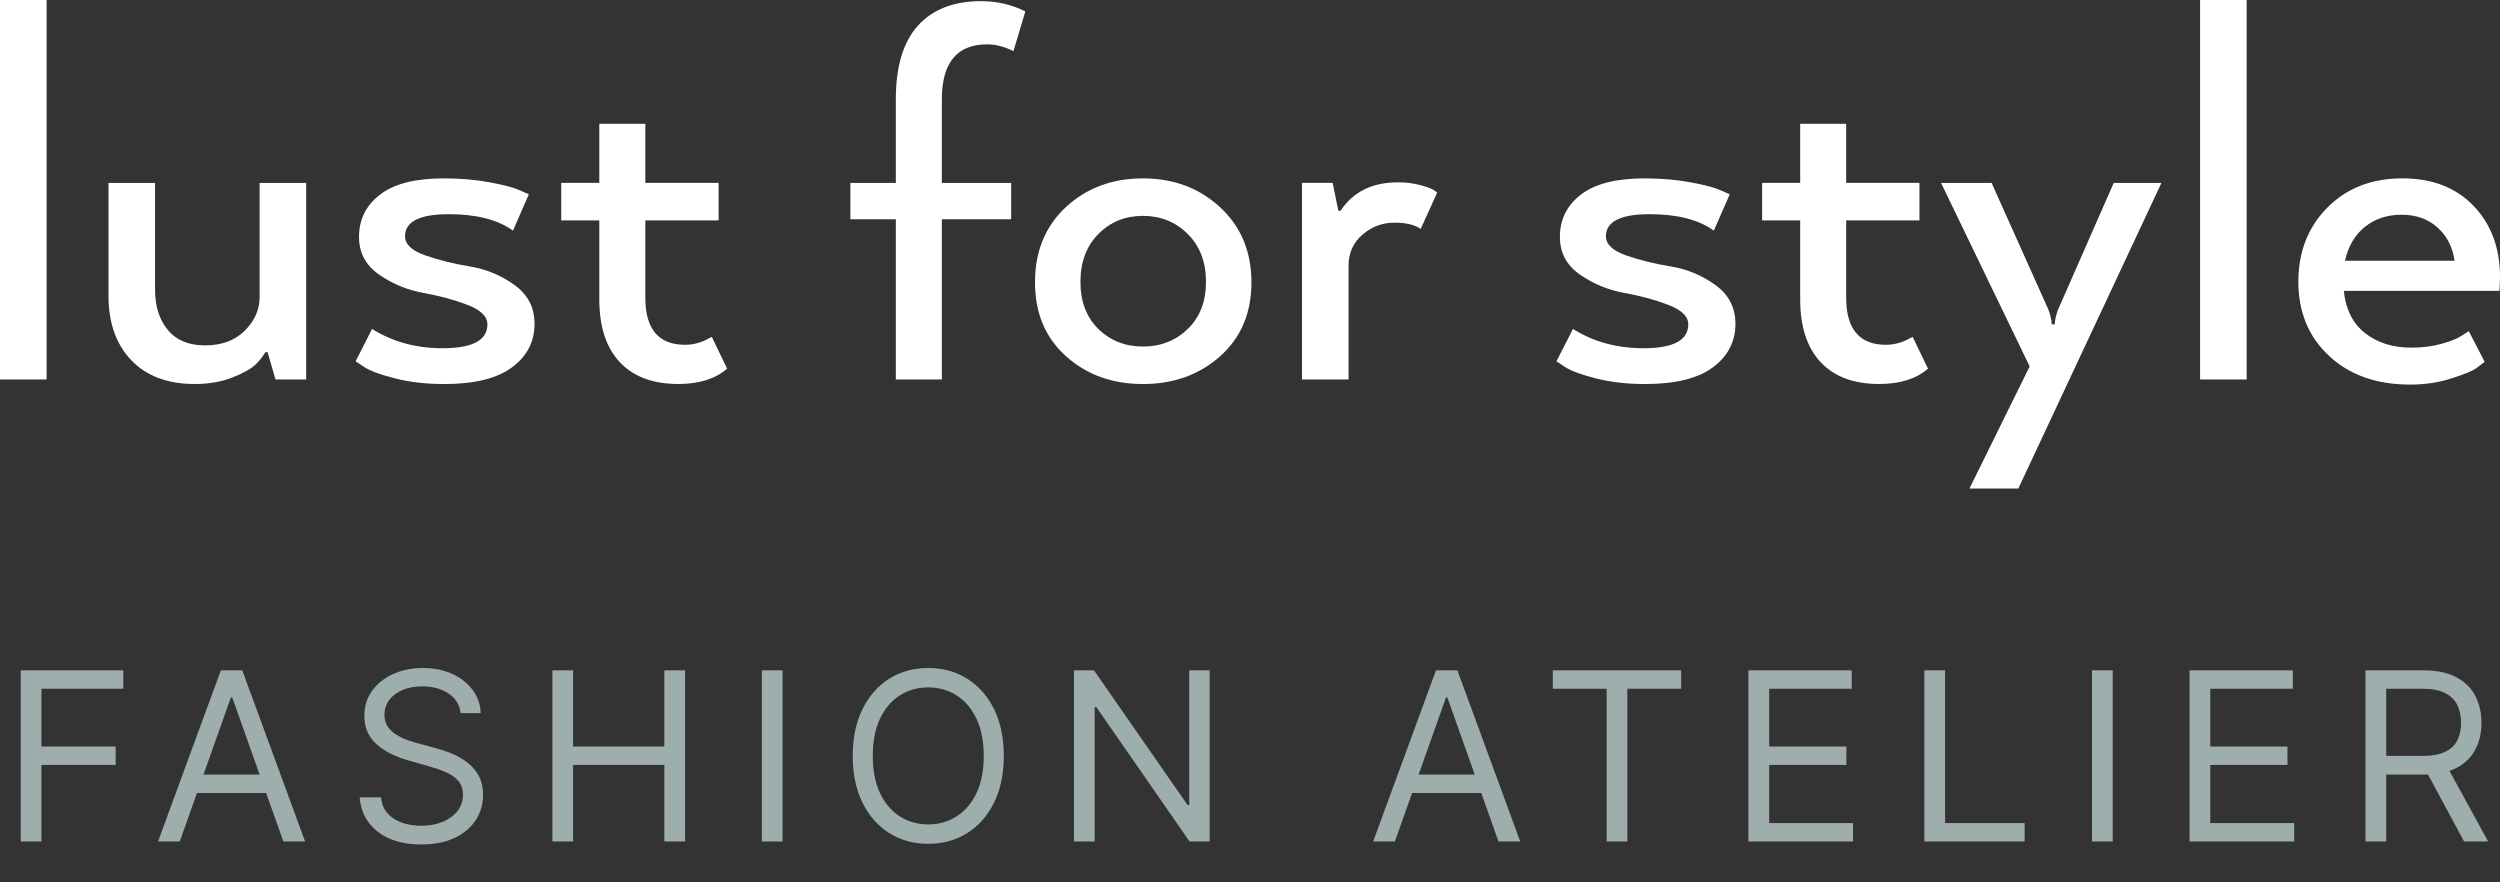 <svg xmlns="http://www.w3.org/2000/svg" width="170" height="60" viewBox="0 0 170 60" fill="none"><rect x="0" y="0" width="170" height="60" fill="#333333" stroke="none"/><path d="M3.169 -0V25.804H-1.81198e-05V-0H3.169Z" fill="white"></path><path d="M20.82 12.438V25.802H18.735L18.194 23.95H18.04C17.884 24.232 17.66 24.515 17.365 24.798C17.067 25.083 16.546 25.372 15.799 25.669C15.053 25.964 14.202 26.112 13.25 26.112C11.396 26.112 9.955 25.571 8.923 24.49C7.894 23.407 7.379 21.954 7.379 20.124V12.438H10.545V19.7C10.545 20.833 10.836 21.748 11.416 22.442C11.994 23.139 12.838 23.486 13.944 23.486C15.078 23.486 15.98 23.151 16.649 22.482C17.319 21.812 17.654 21.051 17.654 20.201V12.438H20.82Z" fill="white"></path><path d="M24.182 24.569L25.303 22.367C26.692 23.243 28.288 23.68 30.093 23.68C32.127 23.68 33.143 23.139 33.143 22.058C33.143 21.517 32.686 21.072 31.773 20.725C30.858 20.378 29.86 20.108 28.779 19.914C27.698 19.721 26.7 19.309 25.785 18.677C24.87 18.047 24.413 17.191 24.413 16.109C24.413 14.924 24.889 13.966 25.843 13.232C26.796 12.498 28.238 12.13 30.17 12.13C31.301 12.13 32.351 12.219 33.318 12.4C34.283 12.581 34.958 12.762 35.345 12.941L35.962 13.211L34.881 15.683C33.852 14.937 32.397 14.565 30.517 14.565C28.534 14.565 27.542 15.066 27.542 16.07C27.542 16.61 27.999 17.043 28.914 17.365C29.829 17.685 30.84 17.937 31.946 18.118C33.054 18.299 34.064 18.717 34.979 19.374C35.892 20.029 36.349 20.912 36.349 22.018C36.349 23.23 35.842 24.214 34.823 24.975C33.806 25.734 32.268 26.114 30.207 26.114C28.973 26.114 27.852 25.985 26.848 25.727C25.843 25.47 25.147 25.212 24.762 24.954L24.182 24.569Z" fill="white"></path><path d="M38.164 12.437H40.753V8.42H43.882V12.437H48.866V14.988H43.882V20.24C43.882 22.377 44.782 23.446 46.585 23.446C46.895 23.446 47.198 23.402 47.493 23.311C47.791 23.221 48.015 23.123 48.169 23.022L48.402 22.905L49.444 25.07C48.645 25.764 47.539 26.111 46.121 26.111C44.398 26.111 43.071 25.616 42.144 24.625C41.217 23.633 40.753 22.211 40.753 20.356V14.988H38.164V12.437Z" fill="white"></path><path d="M68.759 14.912H64.045V25.804H60.916V14.912H57.827V12.44H60.916V6.761C60.916 4.52 61.419 2.846 62.424 1.738C63.428 0.632 64.856 0.079 66.711 0.079C67.792 0.079 68.796 0.31 69.724 0.774L68.913 3.478C68.295 3.169 67.703 3.015 67.135 3.015C65.075 3.015 64.045 4.262 64.045 6.761V12.44H68.759V14.912Z" fill="white"></path><path d="M82.974 14.101C84.39 15.413 85.097 17.114 85.097 19.199C85.097 21.284 84.39 22.958 82.974 24.22C81.556 25.482 79.805 26.114 77.72 26.114C75.634 26.114 73.888 25.482 72.484 24.22C71.081 22.958 70.38 21.284 70.38 19.199C70.38 17.087 71.081 15.382 72.484 14.08C73.888 12.781 75.634 12.13 77.72 12.13C79.805 12.13 81.556 12.787 82.974 14.101ZM74.686 22.367C75.497 23.164 76.51 23.565 77.72 23.565C78.93 23.565 79.947 23.164 80.772 22.367C81.595 21.569 82.007 20.5 82.007 19.162C82.007 17.823 81.595 16.739 80.772 15.916C79.947 15.093 78.93 14.679 77.72 14.679C76.51 14.679 75.497 15.093 74.686 15.916C73.876 16.739 73.47 17.823 73.47 19.162C73.47 20.5 73.876 21.569 74.686 22.367Z" fill="white"></path><path d="M97.729 13.094L96.609 15.566C96.197 15.283 95.605 15.14 94.831 15.14C94.008 15.14 93.28 15.412 92.65 15.953C92.018 16.493 91.702 17.2 91.702 18.078V25.802H88.535V12.437H90.621L91.007 14.329H91.161C92.012 13.042 93.311 12.399 95.064 12.399C95.578 12.399 96.062 12.456 96.511 12.572C96.962 12.688 97.278 12.796 97.459 12.9L97.729 13.094Z" fill="white"></path><path d="M105.84 24.569L106.961 22.367C108.352 23.243 109.948 23.68 111.751 23.68C113.784 23.68 114.803 23.139 114.803 22.058C114.803 21.517 114.346 21.072 113.431 20.725C112.516 20.378 111.518 20.108 110.437 19.914C109.356 19.721 108.358 19.309 107.443 18.677C106.53 18.047 106.073 17.191 106.073 16.109C106.073 14.924 106.549 13.966 107.501 13.232C108.456 12.498 109.896 12.13 111.828 12.13C112.961 12.13 114.011 12.219 114.976 12.4C115.943 12.581 116.618 12.762 117.003 12.941L117.622 13.211L116.541 15.683C115.51 14.937 114.055 14.565 112.175 14.565C110.192 14.565 109.202 15.066 109.202 16.07C109.202 16.61 109.659 17.043 110.572 17.365C111.487 17.685 112.497 17.937 113.606 18.118C114.712 18.299 115.724 18.717 116.637 19.374C117.552 20.029 118.009 20.912 118.009 22.018C118.009 23.23 117.5 24.214 116.483 24.975C115.466 25.734 113.928 26.114 111.867 26.114C110.63 26.114 109.51 25.985 108.505 25.727C107.501 25.47 106.807 25.212 106.42 24.954L105.84 24.569Z" fill="white"></path><path d="M119.824 12.437H122.413V8.42H125.54V12.437H130.523V14.988H125.54V20.24C125.54 22.377 126.442 23.446 128.245 23.446C128.555 23.446 128.856 23.402 129.153 23.311C129.449 23.221 129.673 23.123 129.829 23.022L130.06 22.905L131.104 25.07C130.305 25.764 129.197 26.111 127.781 26.111C126.055 26.111 124.729 25.616 123.802 24.625C122.874 23.633 122.413 22.211 122.413 20.356V14.988H119.824V12.437Z" fill="white"></path><path d="M146.978 12.438L137.245 33.221H133.923L138.017 24.916L131.991 12.438H135.428L139.291 21.053C139.42 21.388 139.497 21.723 139.524 22.058H139.717C139.742 21.723 139.819 21.388 139.948 21.053L143.734 12.438H146.978Z" fill="white"></path><path d="M152.774 -0V25.804H149.606V-0H152.774Z" fill="white"></path><path d="M167.877 22.519L168.958 24.605C168.829 24.709 168.642 24.85 168.397 25.031C168.154 25.21 167.594 25.443 166.717 25.726C165.842 26.01 164.902 26.152 163.898 26.152C161.607 26.152 159.764 25.501 158.373 24.199C156.983 22.9 156.288 21.22 156.288 19.16C156.288 17.124 156.945 15.444 158.259 14.118C159.571 12.791 161.272 12.128 163.357 12.128C165.391 12.128 167.008 12.754 168.206 14.003C169.401 15.251 170 16.868 170 18.85L169.963 19.777H159.378C159.507 21.039 159.991 21.998 160.827 22.655C161.665 23.312 162.713 23.64 163.975 23.64C164.721 23.64 165.418 23.551 166.06 23.37C166.705 23.189 167.168 22.996 167.451 22.79L167.877 22.519ZM165.752 15.471C165.108 14.891 164.297 14.602 163.32 14.602C162.34 14.602 161.509 14.872 160.827 15.413C160.145 15.954 159.687 16.727 159.455 17.731H166.91C166.781 16.804 166.395 16.049 165.752 15.471Z" fill="white"></path><path d="M1.409 57.22V45.583H8.386V46.833H2.818V50.765H7.864V52.015H2.818V57.22H1.409ZM12.224 57.22H10.747L15.019 45.583H16.474L20.747 57.22H19.269L15.792 47.424H15.701L12.224 57.22ZM12.769 52.674H18.724V53.924H12.769V52.674ZM31.323 48.492C31.255 47.917 30.978 47.47 30.493 47.151C30.008 46.833 29.414 46.674 28.709 46.674C28.194 46.674 27.743 46.758 27.357 46.924C26.974 47.091 26.675 47.32 26.459 47.612C26.247 47.903 26.141 48.235 26.141 48.606C26.141 48.917 26.215 49.184 26.363 49.407C26.514 49.627 26.707 49.811 26.942 49.958C27.177 50.102 27.423 50.222 27.681 50.316C27.938 50.407 28.175 50.481 28.391 50.538L29.573 50.856C29.876 50.936 30.213 51.045 30.584 51.186C30.959 51.326 31.317 51.517 31.658 51.76C32.003 51.998 32.287 52.305 32.51 52.68C32.734 53.055 32.846 53.515 32.846 54.061C32.846 54.689 32.681 55.258 32.351 55.765C32.025 56.273 31.548 56.676 30.919 56.975C30.294 57.275 29.535 57.424 28.641 57.424C27.808 57.424 27.086 57.29 26.476 57.021C25.87 56.752 25.393 56.377 25.044 55.896C24.7 55.415 24.505 54.856 24.459 54.22H25.914C25.951 54.659 26.099 55.023 26.357 55.311C26.618 55.595 26.948 55.807 27.346 55.947C27.747 56.083 28.179 56.151 28.641 56.151C29.179 56.151 29.662 56.064 30.09 55.89C30.518 55.712 30.857 55.466 31.107 55.151C31.357 54.833 31.482 54.462 31.482 54.038C31.482 53.651 31.374 53.337 31.158 53.095C30.942 52.852 30.658 52.655 30.306 52.504C29.953 52.352 29.573 52.22 29.164 52.106L27.732 51.697C26.823 51.436 26.103 51.062 25.573 50.578C25.042 50.093 24.777 49.458 24.777 48.674C24.777 48.023 24.953 47.455 25.306 46.97C25.662 46.481 26.139 46.102 26.738 45.833C27.34 45.561 28.012 45.424 28.755 45.424C29.505 45.424 30.171 45.559 30.755 45.828C31.338 46.093 31.8 46.456 32.141 46.919C32.486 47.381 32.667 47.905 32.686 48.492H31.323ZM37.562 57.22V45.583H38.971V50.765H45.176V45.583H46.585V57.22H45.176V52.015H38.971V57.22H37.562ZM53.215 45.583V57.22H51.806V45.583H53.215ZM68.258 51.401C68.258 52.629 68.037 53.689 67.594 54.583C67.151 55.477 66.543 56.167 65.77 56.651C64.997 57.136 64.115 57.379 63.122 57.379C62.13 57.379 61.247 57.136 60.474 56.651C59.702 56.167 59.094 55.477 58.651 54.583C58.207 53.689 57.986 52.629 57.986 51.401C57.986 50.174 58.207 49.114 58.651 48.22C59.094 47.326 59.702 46.636 60.474 46.151C61.247 45.667 62.13 45.424 63.122 45.424C64.115 45.424 64.997 45.667 65.77 46.151C66.543 46.636 67.151 47.326 67.594 48.22C68.037 49.114 68.258 50.174 68.258 51.401ZM66.895 51.401C66.895 50.394 66.726 49.544 66.389 48.85C66.056 48.157 65.603 47.633 65.031 47.276C64.463 46.92 63.827 46.742 63.122 46.742C62.418 46.742 61.779 46.92 61.207 47.276C60.639 47.633 60.187 48.157 59.849 48.85C59.516 49.544 59.349 50.394 59.349 51.401C59.349 52.409 59.516 53.26 59.849 53.953C60.187 54.646 60.639 55.17 61.207 55.526C61.779 55.883 62.418 56.061 63.122 56.061C63.827 56.061 64.463 55.883 65.031 55.526C65.603 55.17 66.056 54.646 66.389 53.953C66.726 53.26 66.895 52.409 66.895 51.401ZM82.255 45.583V57.22H80.891L74.551 48.083H74.437V57.22H73.028V45.583H74.391L80.755 54.742H80.869V45.583H82.255ZM94.852 57.22H93.375L97.647 45.583H99.102L103.375 57.22H101.897L98.42 47.424H98.329L94.852 57.22ZM95.397 52.674H101.352V53.924H95.397V52.674ZM105.591 46.833V45.583H114.319V46.833H110.66V57.22H109.251V46.833H105.591ZM118.893 57.22V45.583H125.916V46.833H120.303V50.765H125.553V52.015H120.303V55.97H126.007V57.22H118.893ZM130.856 57.22V45.583H132.265V55.97H137.674V57.22H130.856ZM143.665 45.583V57.22H142.256V45.583H143.665ZM148.89 57.22V45.583H155.913V46.833H150.299V50.765H155.549V52.015H150.299V55.97H156.004V57.22H148.89ZM160.853 57.22V45.583H164.785C165.694 45.583 166.44 45.739 167.023 46.049C167.607 46.356 168.038 46.778 168.319 47.316C168.599 47.854 168.739 48.466 168.739 49.151C168.739 49.837 168.599 50.445 168.319 50.975C168.038 51.506 167.609 51.922 167.029 52.225C166.449 52.525 165.709 52.674 164.807 52.674H161.626V51.401H164.762C165.383 51.401 165.883 51.311 166.262 51.129C166.645 50.947 166.921 50.689 167.091 50.356C167.266 50.019 167.353 49.617 167.353 49.151C167.353 48.686 167.266 48.278 167.091 47.93C166.917 47.581 166.639 47.312 166.256 47.123C165.874 46.93 165.368 46.833 164.739 46.833H162.262V57.22H160.853ZM166.33 51.992L169.194 57.22H167.557L164.739 51.992H166.33Z" fill="#9EAEAD"></path></svg>